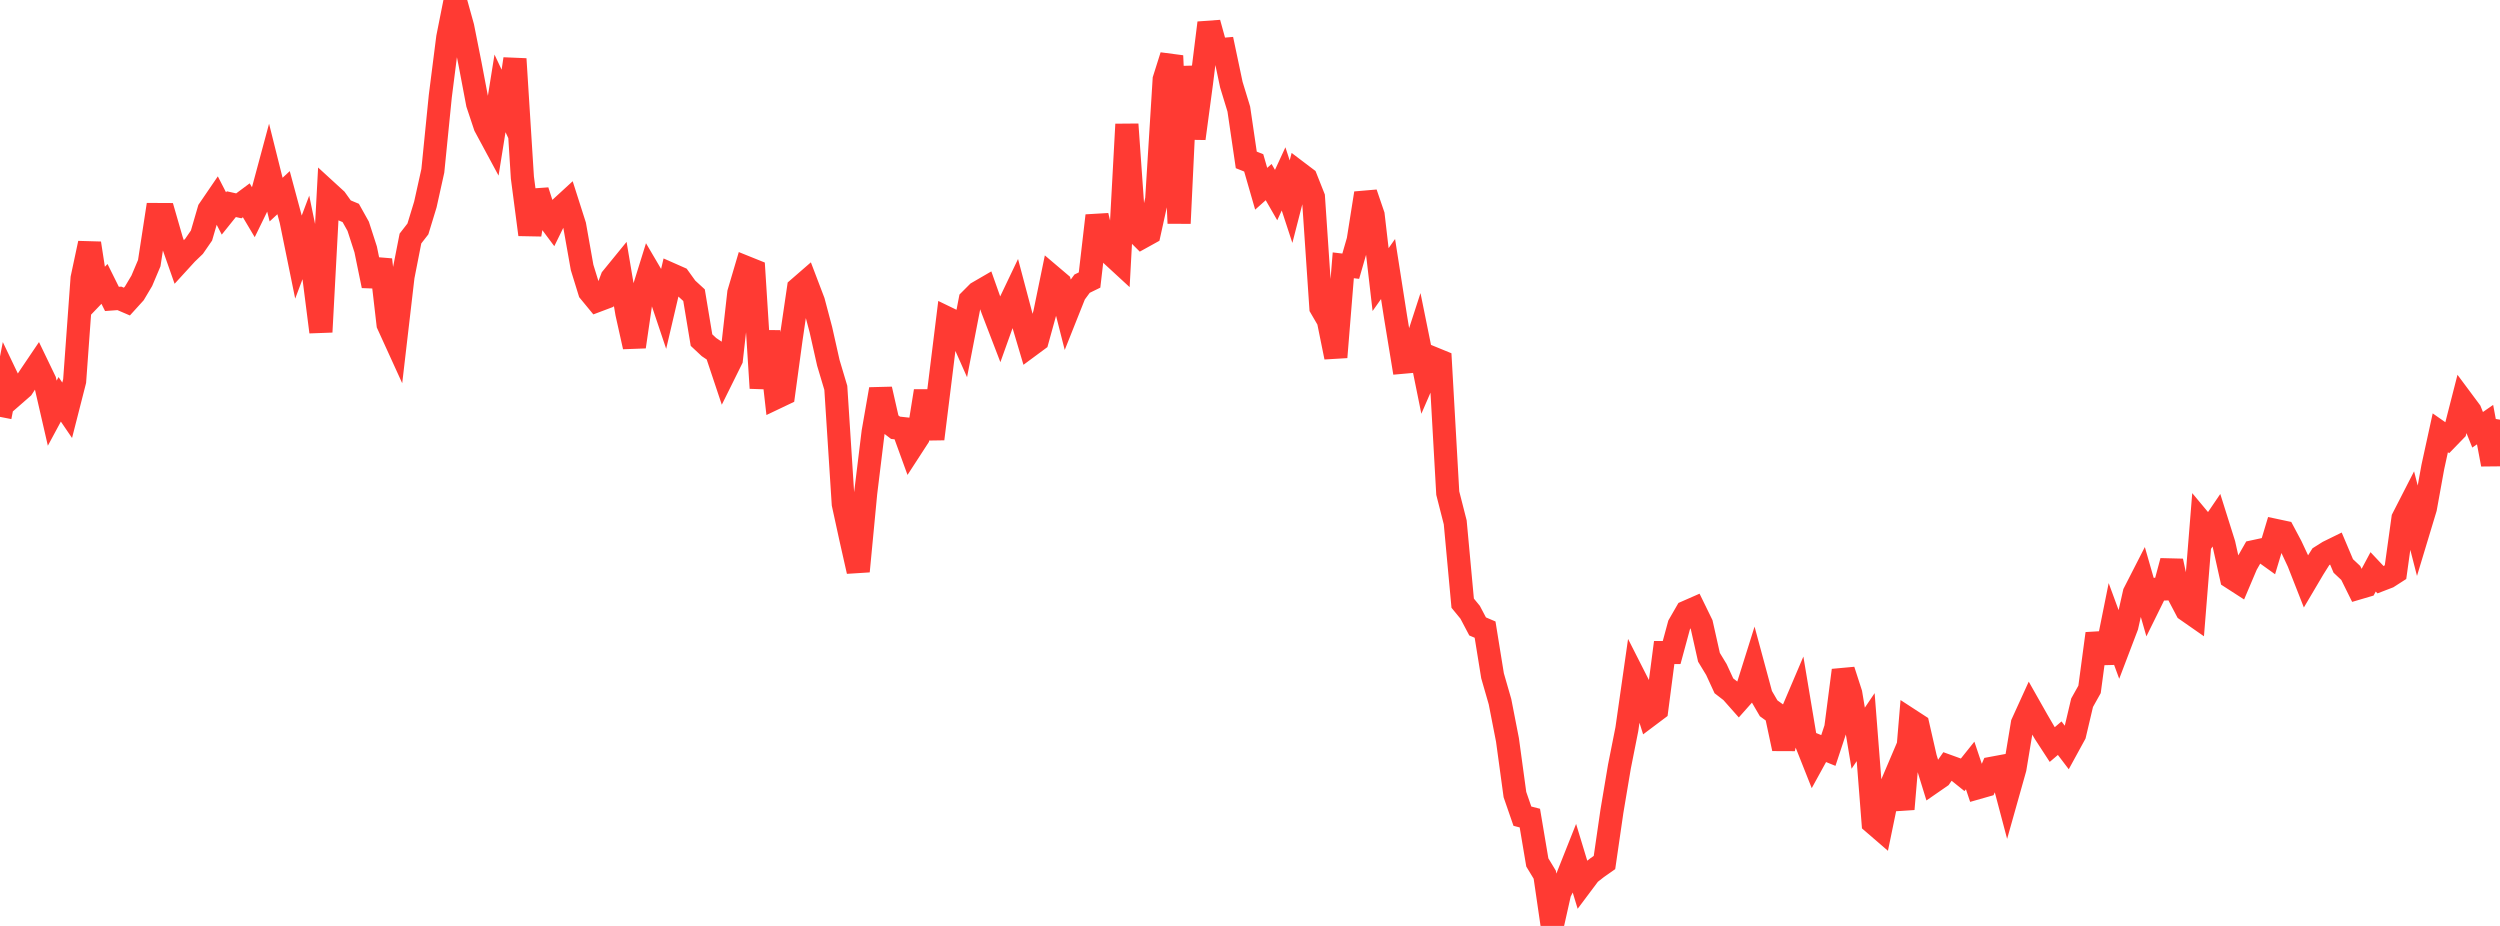 <?xml version="1.0" standalone="no"?>
<!DOCTYPE svg PUBLIC "-//W3C//DTD SVG 1.1//EN" "http://www.w3.org/Graphics/SVG/1.1/DTD/svg11.dtd">

<svg width="135" height="50" viewBox="0 0 135 50" preserveAspectRatio="none" 
  xmlns="http://www.w3.org/2000/svg"
  xmlns:xlink="http://www.w3.org/1999/xlink">


<polyline points="0.0, 22.511 0.403, 20.446 0.806, 21.289 1.209, 20.937 1.612, 20.32 2.015, 19.723 2.418, 20.559 2.821, 22.311 3.224, 21.563 3.627, 22.155 4.03, 20.577 4.433, 15.028 4.836, 13.137 5.239, 15.752 5.642, 15.331 6.045, 16.142 6.448, 16.112 6.851, 16.285 7.254, 15.841 7.657, 15.163 8.06, 14.21 8.463, 11.585 8.866, 11.587 9.269, 12.985 9.672, 14.132 10.075, 13.691 10.478, 13.303 10.881, 12.719 11.284, 11.333 11.687, 10.743 12.09, 11.527 12.493, 11.025 12.896, 11.116 13.299, 10.816 13.701, 11.493 14.104, 10.666 14.507, 9.168 14.91, 10.779 15.313, 10.404 15.716, 11.901 16.119, 13.877 16.522, 12.806 16.925, 14.761 17.328, 17.926 17.731, 10.399 18.134, 10.768 18.537, 11.331 18.94, 11.499 19.343, 12.22 19.746, 13.468 20.149, 15.431 20.552, 14.023 20.955, 17.511 21.358, 18.395 21.761, 14.937 22.164, 12.881 22.567, 12.362 22.97, 11.04 23.373, 9.223 23.776, 5.196 24.179, 2.026 24.582, 0.0 24.985, 1.449 25.388, 3.477 25.791, 5.603 26.194, 6.813 26.597, 7.561 27.0, 5.042 27.403, 5.897 27.806, 3.183 28.209, 9.588 28.612, 12.668 29.015, 10.308 29.418, 11.56 29.821, 12.1 30.224, 11.278 30.627, 10.908 31.03, 12.17 31.433, 14.441 31.836, 15.745 32.239, 16.235 32.642, 16.083 33.045, 15.019 33.448, 14.525 33.851, 16.914 34.254, 18.724 34.657, 15.961 35.06, 14.668 35.463, 15.354 35.866, 16.554 36.269, 14.832 36.672, 15.01 37.075, 15.57 37.478, 15.94 37.881, 18.365 38.284, 18.742 38.687, 19.013 39.09, 20.22 39.493, 19.407 39.896, 15.812 40.299, 14.448 40.701, 14.61 41.104, 20.957 41.507, 17.898 41.91, 21.47 42.313, 21.278 42.716, 18.318 43.119, 15.574 43.522, 15.224 43.925, 16.282 44.328, 17.802 44.731, 19.595 45.134, 20.944 45.537, 27.213 45.94, 29.063 46.343, 30.85 46.746, 26.63 47.149, 23.331 47.552, 21.017 47.955, 22.792 48.358, 23.1 48.761, 23.144 49.164, 24.253 49.567, 23.632 49.97, 21.115 50.373, 23.7 50.776, 20.451 51.179, 17.194 51.582, 17.389 51.985, 18.297 52.388, 16.212 52.791, 15.808 53.194, 15.574 53.597, 16.712 54.0, 17.761 54.403, 16.635 54.806, 15.79 55.209, 17.31 55.612, 18.667 56.015, 18.369 56.418, 16.91 56.821, 14.95 57.224, 15.292 57.627, 16.878 58.03, 15.866 58.433, 15.318 58.836, 15.121 59.239, 11.646 59.642, 13.345 60.045, 13.776 60.448, 14.147 60.851, 6.713 61.254, 12.411 61.657, 12.814 62.06, 12.591 62.463, 10.764 62.866, 4.289 63.269, 3.012 63.672, 12.058 64.075, 3.598 64.478, 7.479 64.881, 4.472 65.284, 1.236 65.687, 2.698 66.09, 2.663 66.493, 4.572 66.896, 5.89 67.299, 8.635 67.701, 8.795 68.104, 10.193 68.507, 9.833 68.91, 10.534 69.313, 9.66 69.716, 10.89 70.119, 9.323 70.522, 9.628 70.925, 10.644 71.328, 16.609 71.731, 17.301 72.134, 19.288 72.537, 14.327 72.94, 14.375 73.343, 12.98 73.746, 10.435 74.149, 11.616 74.552, 15.098 74.955, 14.527 75.358, 17.103 75.761, 19.559 76.164, 19.523 76.567, 18.282 76.97, 20.27 77.373, 19.34 77.776, 19.505 78.179, 26.628 78.582, 28.208 78.985, 32.571 79.388, 33.063 79.791, 33.827 80.194, 33.999 80.597, 36.491 81.0, 37.89 81.403, 39.954 81.806, 42.907 82.209, 44.073 82.612, 44.177 83.015, 46.571 83.418, 47.236 83.821, 50.0 84.224, 48.204 84.627, 47.397 85.03, 46.383 85.433, 47.712 85.836, 47.174 86.239, 46.859 86.642, 46.576 87.045, 43.799 87.448, 41.401 87.851, 39.371 88.254, 36.55 88.657, 37.344 89.06, 38.625 89.463, 38.322 89.866, 35.237 90.269, 35.235 90.672, 33.749 91.075, 33.049 91.478, 32.872 91.881, 33.697 92.284, 35.494 92.687, 36.158 93.09, 37.034 93.493, 37.345 93.896, 37.8 94.299, 37.346 94.701, 36.066 95.104, 37.557 95.507, 38.249 95.91, 38.539 96.313, 40.428 96.716, 38.616 97.119, 37.669 97.522, 40.08 97.925, 41.096 98.328, 40.362 98.731, 40.526 99.134, 39.307 99.537, 36.198 99.94, 37.446 100.343, 39.863 100.746, 39.265 101.149, 44.428 101.552, 44.776 101.955, 42.824 102.358, 41.877 102.761, 43.687 103.164, 38.896 103.567, 39.158 103.97, 40.923 104.373, 42.226 104.776, 41.947 105.179, 41.369 105.582, 41.515 105.985, 41.839 106.388, 41.335 106.791, 42.537 107.194, 42.422 107.597, 41.48 108.0, 41.405 108.403, 42.928 108.806, 41.498 109.209, 39.068 109.612, 38.184 110.015, 38.896 110.418, 39.586 110.821, 40.206 111.224, 39.862 111.627, 40.393 112.03, 39.656 112.433, 37.947 112.836, 37.227 113.239, 34.214 113.642, 35.781 114.045, 33.777 114.448, 34.872 114.851, 33.814 115.254, 32.022 115.657, 31.234 116.06, 32.638 116.463, 31.821 116.866, 31.805 117.269, 30.298 117.672, 32.176 118.075, 32.943 118.478, 33.224 118.881, 28.204 119.284, 28.687 119.687, 28.094 120.09, 29.375 120.493, 31.184 120.896, 31.444 121.299, 30.494 121.701, 29.79 122.104, 29.703 122.507, 29.992 122.91, 28.65 123.313, 28.736 123.716, 29.493 124.119, 30.356 124.522, 31.383 124.925, 30.701 125.328, 30.061 125.731, 29.807 126.134, 29.609 126.537, 30.561 126.94, 30.939 127.343, 31.754 127.746, 31.635 128.149, 30.88 128.552, 31.309 128.955, 31.154 129.358, 30.895 129.761, 27.992 130.164, 27.205 130.567, 28.776 130.97, 27.442 131.373, 25.219 131.776, 23.372 132.179, 23.654 132.582, 23.238 132.985, 21.663 133.388, 22.205 133.791, 23.209 134.194, 22.929 134.597, 25.077 135.0, 22.662" fill="none" stroke="#ff3a33" stroke-width="1.25"/>

</svg>